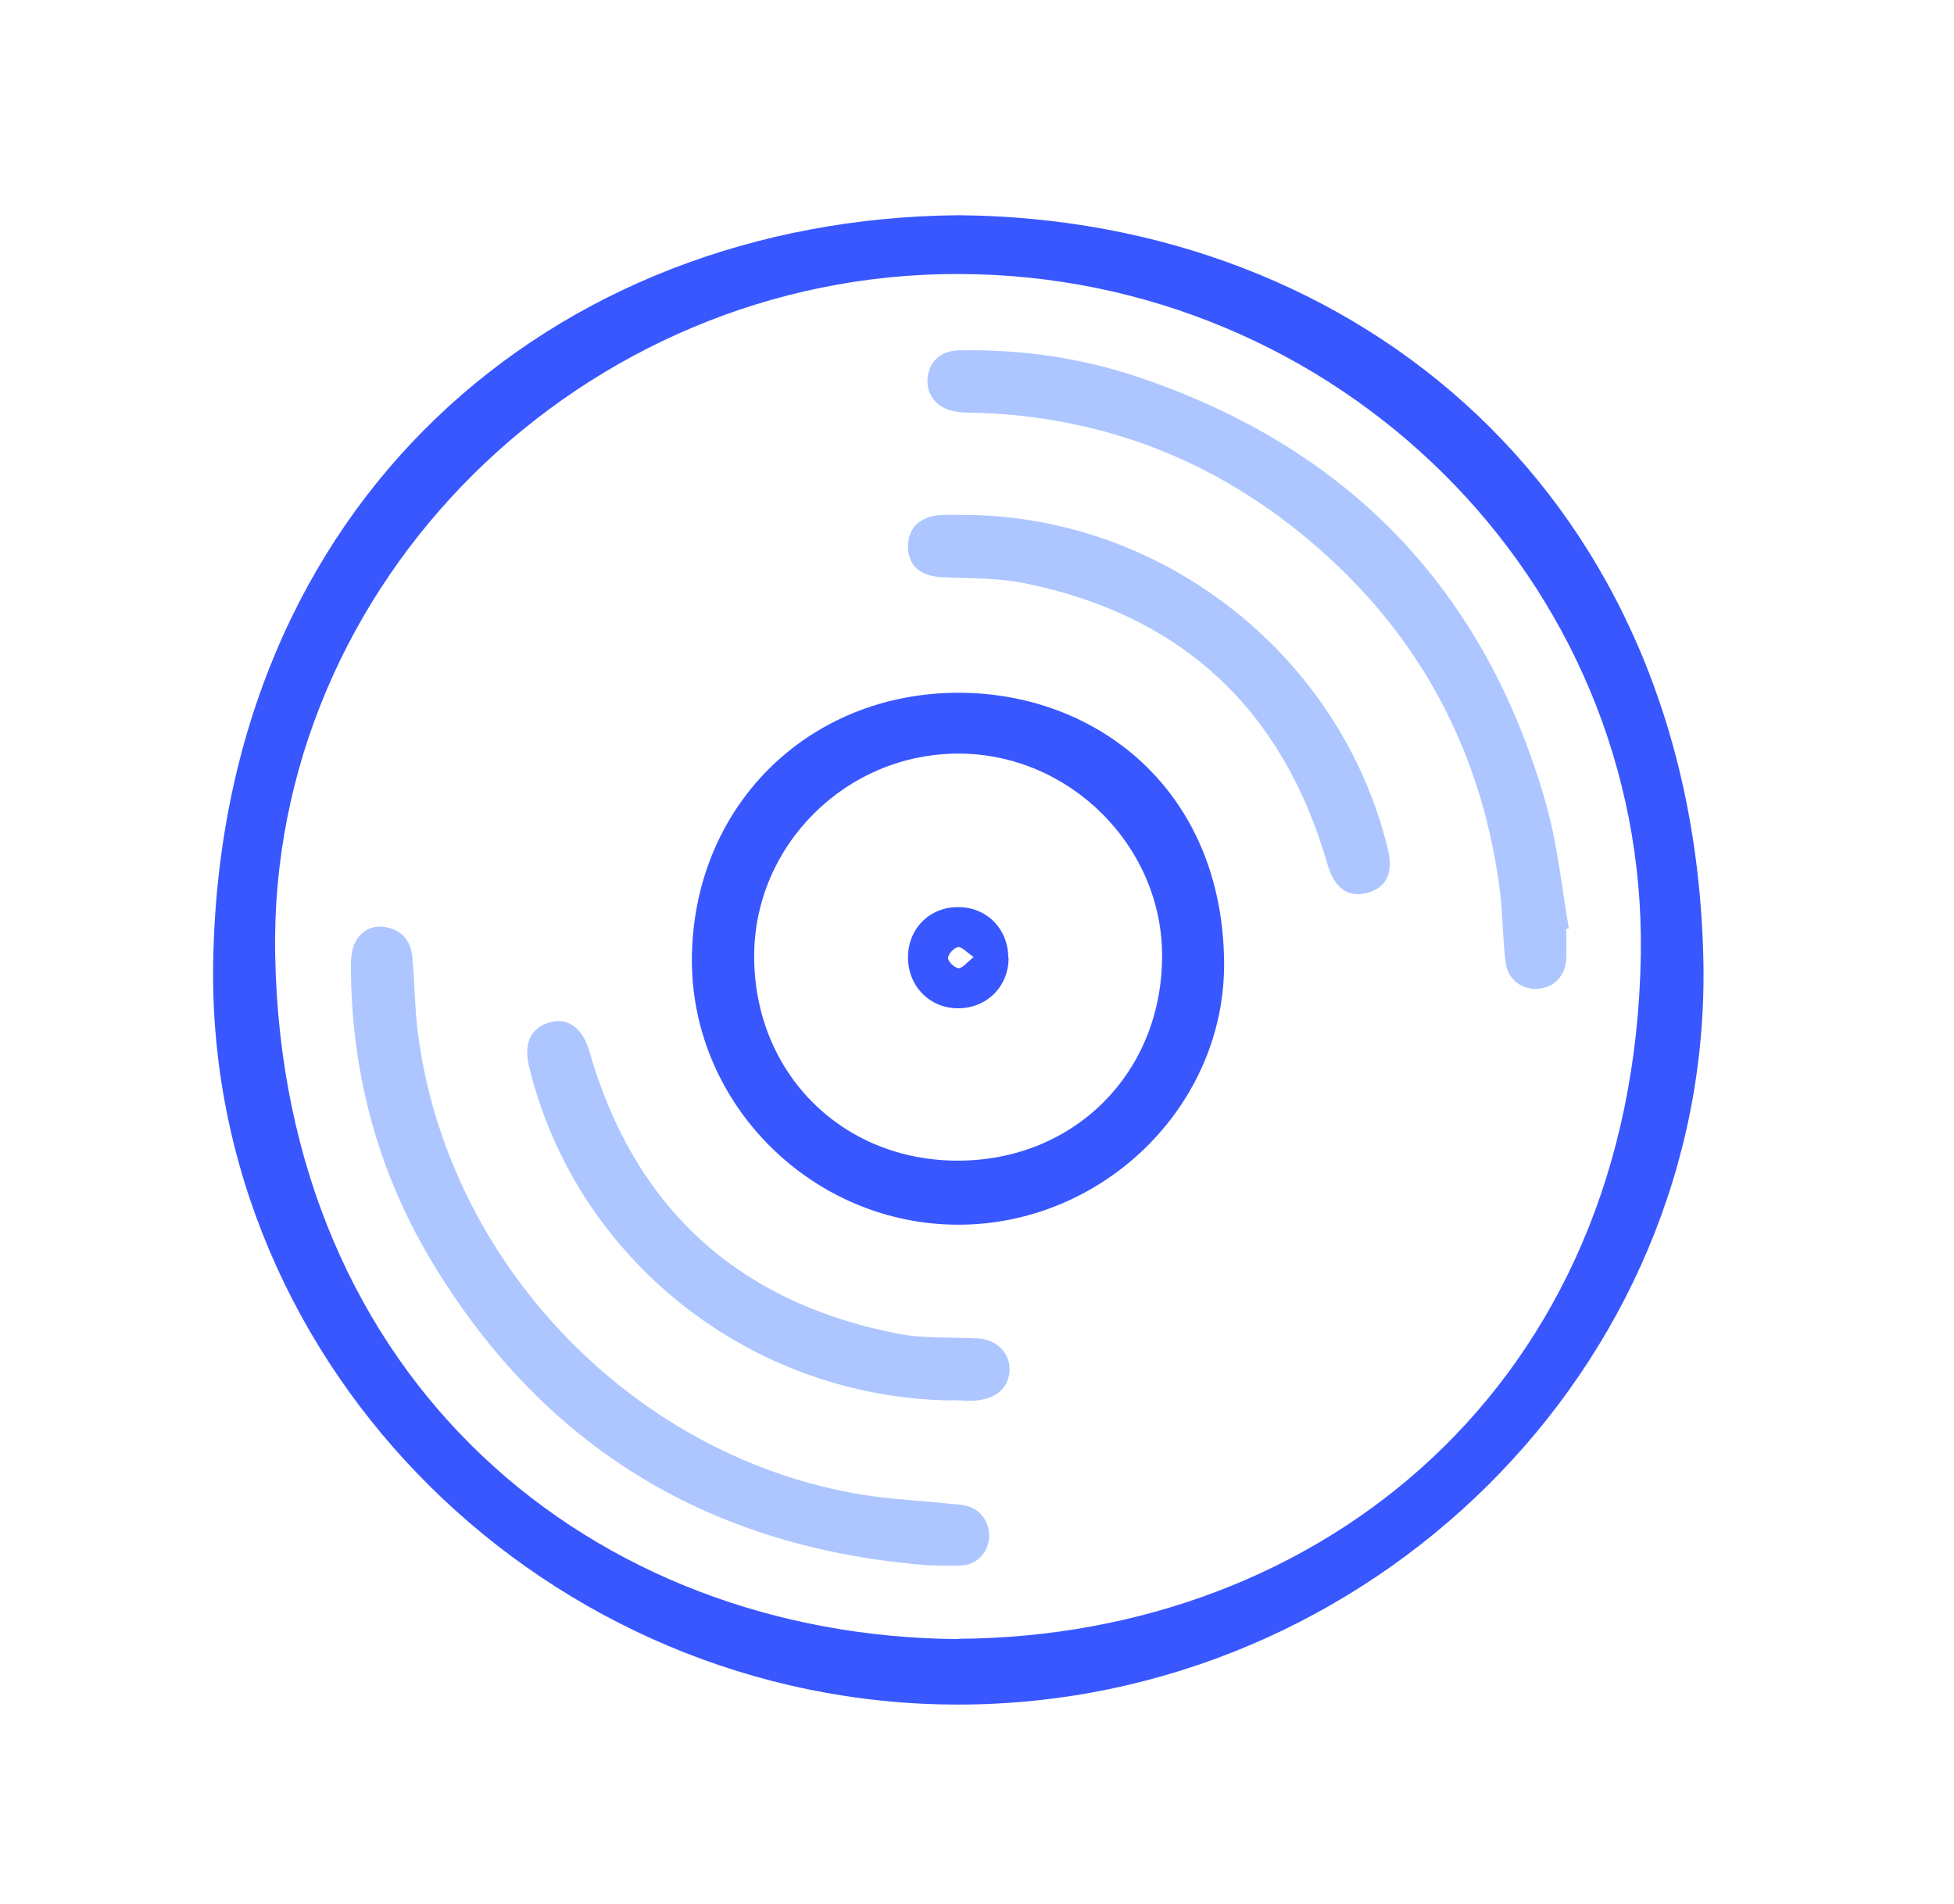 <?xml version="1.0" encoding="UTF-8"?>
<svg xmlns="http://www.w3.org/2000/svg" id="home-service-icon-01" viewBox="0 0 66.82 65.11">
  <defs>
    <style>.cls-1{fill:#3957ff;}.cls-2{fill:#adc6ff;}</style>
  </defs>
  <path class="cls-1" d="m32.76,7.36c13.73.1,25.18,9.66,25.49,25.52.27,13.92-11.46,25.4-25.47,25.41-13.99.01-25.72-11.45-25.49-25.39.27-15.71,11.6-25.41,25.47-25.54Zm.03,48.68c12.33-.08,23.08-8.63,23.32-23.38.21-12.86-10.42-23.27-23.33-23.29-12.83-.03-23.6,10.51-23.37,23.27.26,14.62,10.87,23.33,23.37,23.41Z"></path>
  <path class="cls-1" d="m32.77,41.88c-4.97,0-9.09-4.08-9.11-9.01-.01-5.23,3.93-9.19,9.14-9.18,4.72.01,8.99,3.33,9.06,9.18.06,4.93-4.13,9.01-9.09,9.01Zm-6.98-9.18c0,3.98,2.99,6.99,6.96,6.99,3.97,0,6.97-2.98,6.99-6.97.02-3.79-3.18-6.97-7-6.95-3.82.02-6.95,3.14-6.95,6.93Z"></path>
  <path class="cls-2" d="m53.56,31.78c0,.33.01.67,0,1-.03.58-.39.97-.93,1.03-.55.06-1.06-.29-1.14-.88-.11-.88-.1-1.77-.22-2.64-.68-4.94-2.98-8.99-6.86-12.11-3.26-2.62-7.01-3.98-11.21-4.07-.2,0-.4-.01-.59-.05-.59-.12-.94-.58-.89-1.14.06-.57.46-.93,1.08-.94,2.1-.04,4.16.25,6.14.92,7.18,2.42,11.85,7.28,13.92,14.56.4,1.39.54,2.86.79,4.29-.04,0-.07.01-.11.02Z"></path>
  <path class="cls-2" d="m31.79,53.53c-7.38-.56-13.08-3.92-16.94-10.25-1.91-3.12-2.84-6.56-2.85-10.23,0-.28.02-.59.15-.83.21-.41.6-.6,1.06-.51.55.1.84.48.89,1.02.08.86.08,1.73.19,2.58,1,7.9,7.4,14.55,15.24,15.81.94.15,1.89.19,2.83.29.26.03.54.03.78.11.45.14.73.63.68,1.1-.06.49-.41.87-.9.91-.37.03-.75,0-1.13,0Z"></path>
  <path class="cls-2" d="m33,17.61c6.79.03,12.87,4.83,14.46,11.43.2.82-.05,1.33-.74,1.5-.63.16-1.09-.18-1.32-.97-1.52-5.3-4.98-8.54-10.38-9.63-.9-.18-1.85-.16-2.77-.2-.76-.03-1.18-.37-1.2-1.03-.01-.65.41-1.06,1.15-1.1.26-.01.53,0,.8,0Z"></path>
  <path class="cls-2" d="m32.54,47.89c-6.88-.09-12.86-4.83-14.45-11.43-.19-.8.07-1.34.75-1.51.61-.15,1.09.23,1.31.99,1.54,5.36,5.06,8.58,10.51,9.66.9.18,1.85.12,2.78.17.76.04,1.24.67,1.04,1.36-.15.49-.55.68-1,.75-.3.05-.62,0-.93,0Z"></path>
  <path class="cls-1" d="m34.49,32.76c0,.98-.75,1.72-1.73,1.72-.97,0-1.71-.76-1.71-1.74,0-.99.75-1.73,1.72-1.72.98,0,1.71.75,1.71,1.74Zm-1.19-.03c-.25-.17-.41-.36-.54-.34-.14.02-.34.24-.34.37,0,.13.23.34.36.35.13,0,.28-.19.51-.38Z"></path>
</svg>
